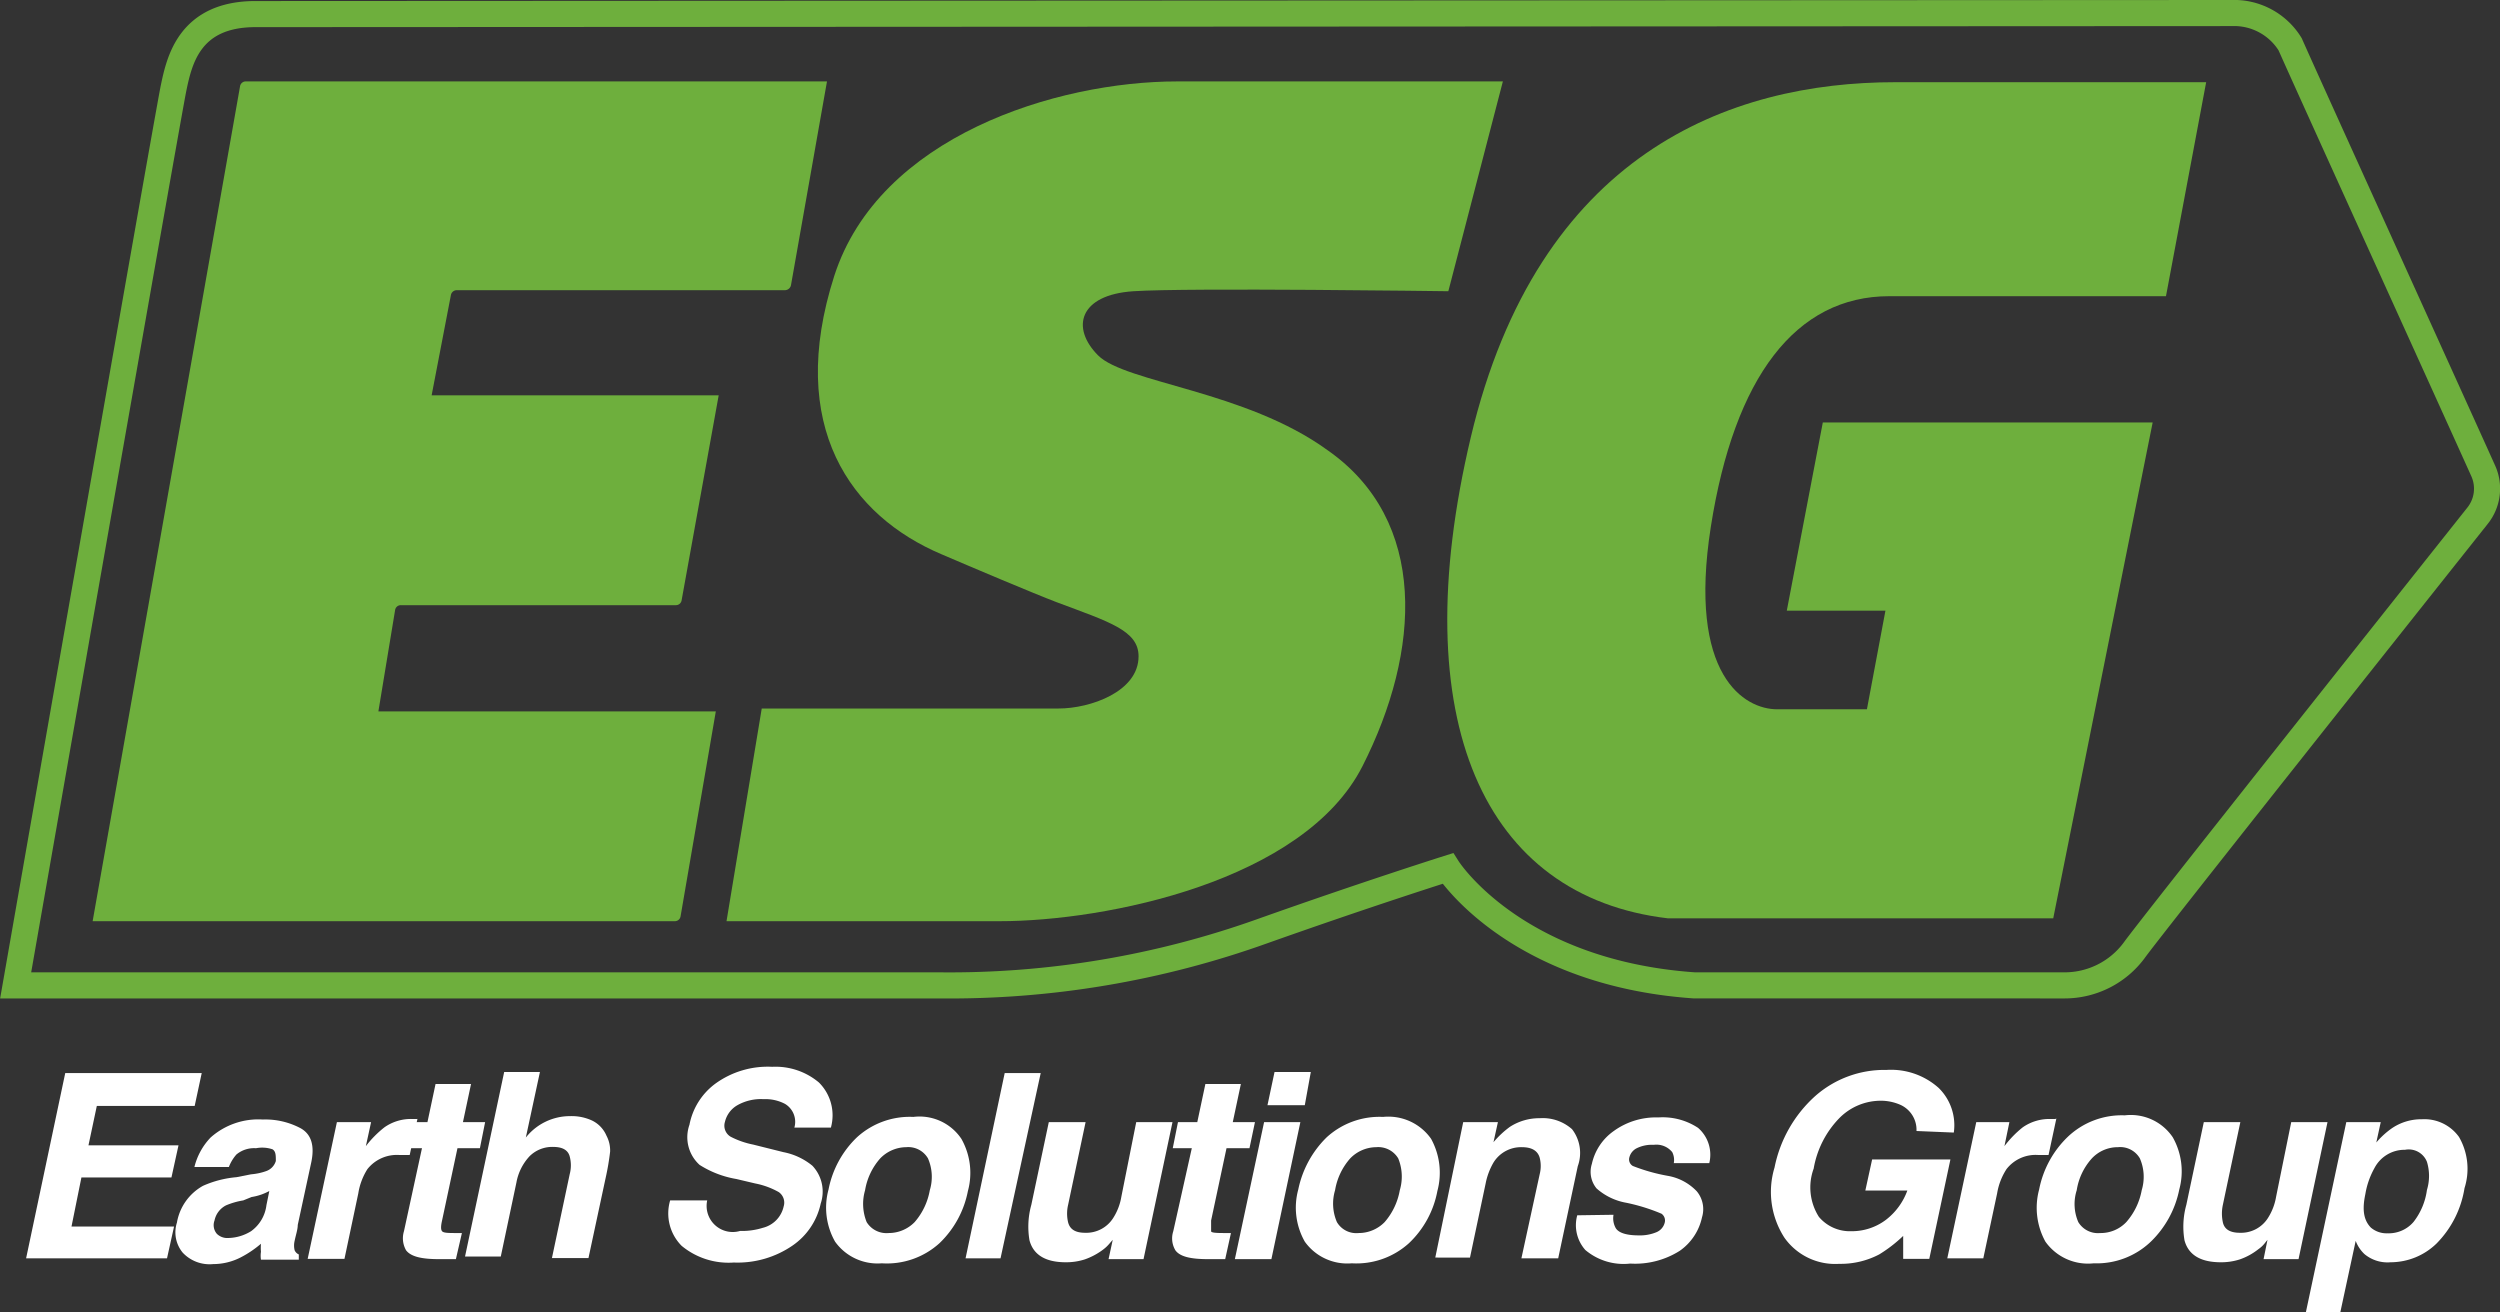 <svg xmlns="http://www.w3.org/2000/svg" viewBox="0 0 95.8 50.29"><rect x="0" y="0" width="95.8" height="50.29" fill="#333333" stroke="none"/><defs><style>.cls-1{fill:#fff;}.cls-2{fill:none;stroke:#6eaf3d;stroke-miterlimit:10;}.cls-3{fill:#6eaf3d;}</style></defs><g id="Layer_2" data-name="Layer 2"><g id="Layer_1-2" data-name="Layer 1"><path class="cls-1" d="M7.46,42.38H3.71l-.32,1.51H6.84l-.27,1.23H3.12L2.74,47H6.67L6.4,48.22H1l1.5-7.1H7.73Z"/><path class="cls-1" d="M9.62,45a2.28,2.28,0,0,0,.57-.12.59.59,0,0,0,.38-.39c0-.22,0-.37-.13-.45A1.25,1.25,0,0,0,9.81,44a1.06,1.06,0,0,0-.75.24,1.57,1.57,0,0,0-.29.48H7.45a2.49,2.49,0,0,1,.62-1.13,2.75,2.75,0,0,1,2-.69,2.87,2.87,0,0,1,1.46.34c.4.23.53.66.4,1.29l-.52,2.41c0,.17-.07.37-.12.61a.77.77,0,0,0,0,.36.31.31,0,0,0,.16.16l0,.2H10a1,1,0,0,1,0-.3,1.89,1.89,0,0,1,0-.31,4,4,0,0,1-.77.52,2.31,2.31,0,0,1-1.06.26A1.41,1.41,0,0,1,7,48a1.22,1.22,0,0,1-.22-1.15,2,2,0,0,1,1-1.41,4,4,0,0,1,1.28-.33Zm.7.64a2.38,2.38,0,0,1-.29.13,2.18,2.18,0,0,1-.39.1L9.32,46a2.85,2.85,0,0,0-.66.19.84.84,0,0,0-.44.58.51.51,0,0,0,.09.51.57.57,0,0,0,.44.16,1.72,1.72,0,0,0,.87-.26,1.44,1.44,0,0,0,.59-1Z"/><path class="cls-1" d="M16,42.86l-.3,1.4-.23,0h-.16a1.44,1.44,0,0,0-1.23.54,2.44,2.44,0,0,0-.35.93l-.53,2.51H11.79L12.91,43h1.31l-.2.92a4,4,0,0,1,.71-.72,1.76,1.76,0,0,1,1.07-.32H16Z"/><path class="cls-1" d="M15.44,44l.21-1h.73l.31-1.46h1.36L17.74,43h.85l-.2,1h-.86l-.59,2.77c-.05.22-.05.35,0,.41s.2.07.48.07h.28l-.23,1-.65,0c-.65,0-1.07-.09-1.26-.34a.93.93,0,0,1-.08-.73L16.17,44Z"/><path class="cls-1" d="M23.24,43.52a1.21,1.21,0,0,1,.14.61,9.84,9.84,0,0,1-.17,1l-.66,3.08h-1.4L21.83,45a1.33,1.33,0,0,0,0-.69q-.1-.36-.63-.36a1.23,1.23,0,0,0-.91.36,2,2,0,0,0-.5,1l-.6,2.84H17.82l1.5-7.07h1.37l-.54,2.51a2.16,2.16,0,0,1,1.7-.82,1.86,1.86,0,0,1,.84.17A1.14,1.14,0,0,1,23.24,43.52Z"/><path class="cls-1" d="M27.1,46a1,1,0,0,0,1.26,1.17,2.68,2.68,0,0,0,.87-.12,1.08,1.08,0,0,0,.8-.82.49.49,0,0,0-.19-.55,3,3,0,0,0-.9-.33l-.72-.17a3.82,3.82,0,0,1-1.41-.54,1.43,1.43,0,0,1-.39-1.54,2.56,2.56,0,0,1,1-1.58,3.42,3.42,0,0,1,2.17-.64,2.58,2.58,0,0,1,1.79.6,1.77,1.77,0,0,1,.46,1.73H30.44a.8.8,0,0,0-.36-.91,1.61,1.61,0,0,0-.82-.18,1.83,1.83,0,0,0-1,.23,1,1,0,0,0-.48.64.49.49,0,0,0,.22.57,3.22,3.22,0,0,0,.86.3l1.16.29a2.5,2.5,0,0,1,1.11.52,1.44,1.44,0,0,1,.32,1.45,2.62,2.62,0,0,1-1.08,1.61,3.72,3.72,0,0,1-2.25.65,2.82,2.82,0,0,1-2-.64A1.76,1.76,0,0,1,25.68,46Z"/><path class="cls-1" d="M33.79,48.41A2,2,0,0,1,32,47.58a2.64,2.64,0,0,1-.25-2,3.76,3.76,0,0,1,1.09-2A3,3,0,0,1,35,42.8a1.93,1.93,0,0,1,1.84.84,2.65,2.65,0,0,1,.25,2,3.75,3.75,0,0,1-1.09,2A3,3,0,0,1,33.79,48.41Zm1.84-2.8a1.77,1.77,0,0,0-.07-1.22.87.87,0,0,0-.83-.43,1.4,1.4,0,0,0-1,.43,2.44,2.44,0,0,0-.58,1.22,1.86,1.86,0,0,0,.06,1.22.89.89,0,0,0,.84.42,1.39,1.39,0,0,0,1-.42A2.53,2.53,0,0,0,35.63,45.61Z"/><path class="cls-1" d="M38.34,48.22H37l1.5-7.1h1.38Z"/><path class="cls-1" d="M41.6,43l-.67,3.17a1.46,1.46,0,0,0,0,.67c.07.27.28.4.65.4a1.22,1.22,0,0,0,1.08-.57,2.18,2.18,0,0,0,.31-.81L43.54,43h1.39l-1.11,5.25H42.48l.16-.74-.13.15a1.45,1.45,0,0,1-.22.21,2.58,2.58,0,0,1-.72.39,2.33,2.33,0,0,1-.73.11c-.77,0-1.24-.28-1.39-.84a3.12,3.12,0,0,1,.07-1.36L40.19,43Z"/><path class="cls-1" d="M44.94,44l.2-1h.74l.31-1.46h1.36L47.24,43h.85l-.21,1H47l-.59,2.77c0,.22,0,.35,0,.41s.21.07.49.07h.27l-.22,1-.66,0c-.65,0-1.07-.09-1.25-.34a.89.89,0,0,1-.08-.73L45.67,44Z"/><path class="cls-1" d="M48.44,43h1.39l-1.11,5.25h-1.4ZM50,42.35H48.57l.27-1.27h1.39Z"/><path class="cls-1" d="M51.8,48.41A2,2,0,0,1,50,47.58a2.64,2.64,0,0,1-.25-2,3.9,3.9,0,0,1,1.09-2A3,3,0,0,1,53,42.8a2,2,0,0,1,1.84.84,2.7,2.7,0,0,1,.24,2,3.68,3.68,0,0,1-1.09,2A3,3,0,0,1,51.8,48.41Zm1.84-2.8a1.84,1.84,0,0,0-.06-1.22.89.89,0,0,0-.84-.43,1.4,1.4,0,0,0-1,.43,2.44,2.44,0,0,0-.58,1.22,1.78,1.78,0,0,0,.07,1.22.86.86,0,0,0,.83.42,1.39,1.39,0,0,0,1-.42A2.53,2.53,0,0,0,53.64,45.61Z"/><path class="cls-1" d="M60.46,44.69l-.75,3.53H58.3L59,45a1.28,1.28,0,0,0,0-.64c-.08-.27-.31-.4-.68-.4a1.24,1.24,0,0,0-1.09.59,2.57,2.57,0,0,0-.3.8l-.6,2.84H55L56.07,43H57.4l-.17.77a3.58,3.58,0,0,1,.63-.59A2.07,2.07,0,0,1,59,42.85a1.69,1.69,0,0,1,1.24.42A1.49,1.49,0,0,1,60.46,44.69Z"/><path class="cls-1" d="M61.83,46.55a.77.77,0,0,0,.09.52c.12.18.42.27.88.27a1.64,1.64,0,0,0,.67-.12.54.54,0,0,0,.32-.36.32.32,0,0,0-.12-.35,7.18,7.18,0,0,0-1.35-.42,2.31,2.31,0,0,1-1.14-.55A1,1,0,0,1,61,44.6a2.09,2.09,0,0,1,.84-1.26,2.76,2.76,0,0,1,1.71-.52,2.46,2.46,0,0,1,1.52.4,1.36,1.36,0,0,1,.43,1.35H64.14a.67.67,0,0,0-.06-.42.78.78,0,0,0-.71-.28,1.31,1.31,0,0,0-.67.14.54.54,0,0,0-.26.33.29.29,0,0,0,.13.34,7,7,0,0,0,1.35.38,2,2,0,0,1,1.1.59,1.07,1.07,0,0,1,.2,1,2.1,2.1,0,0,1-.85,1.28,3.2,3.2,0,0,1-1.9.49,2.27,2.27,0,0,1-1.72-.52,1.43,1.43,0,0,1-.31-1.33Z"/><path class="cls-1" d="M73.44,43.34a1.05,1.05,0,0,0-.61-1,1.87,1.87,0,0,0-.78-.16,2.23,2.23,0,0,0-1.55.65,3.66,3.66,0,0,0-1,1.95,2.1,2.1,0,0,0,.2,1.85,1.55,1.55,0,0,0,1.24.55,2.17,2.17,0,0,0,1.32-.43,2.48,2.48,0,0,0,.83-1.13H71.48l.26-1.19h3l-.81,3.81h-1l0-.88a5.33,5.33,0,0,1-.92.71,3.17,3.17,0,0,1-1.53.36,2.38,2.38,0,0,1-2.1-1A3.23,3.23,0,0,1,68,44.74,5,5,0,0,1,69.56,42a4,4,0,0,1,2.73-1,2.73,2.73,0,0,1,2,.69,2,2,0,0,1,.58,1.71Z"/><path class="cls-1" d="M78.8,42.86l-.3,1.4-.22,0h-.17a1.41,1.41,0,0,0-1.22.54,2.43,2.43,0,0,0-.36.93L76,48.22H74.62L75.73,43H77l-.19.92a4,4,0,0,1,.7-.72,1.78,1.78,0,0,1,1.07-.32h.18Z"/><path class="cls-1" d="M80.23,48.41a2,2,0,0,1-1.85-.83,2.69,2.69,0,0,1-.24-2,3.81,3.81,0,0,1,1.08-2,3,3,0,0,1,2.2-.84,1.94,1.94,0,0,1,1.84.84,2.65,2.65,0,0,1,.25,2,3.82,3.82,0,0,1-1.09,2A3,3,0,0,1,80.23,48.41Zm1.84-2.8A1.77,1.77,0,0,0,82,44.39a.87.87,0,0,0-.84-.43,1.36,1.36,0,0,0-1,.43,2.36,2.36,0,0,0-.58,1.22,1.74,1.74,0,0,0,.06,1.22.88.88,0,0,0,.84.42,1.35,1.35,0,0,0,1-.42A2.54,2.54,0,0,0,82.07,45.61Z"/><path class="cls-1" d="M85.85,43l-.67,3.17a1.58,1.58,0,0,0,0,.67c.06.27.28.4.65.4a1.22,1.22,0,0,0,1.08-.57,2.18,2.18,0,0,0,.31-.81L87.8,43h1.39l-1.11,5.25H86.74l.15-.74-.12.15a1.15,1.15,0,0,1-.23.21,2.41,2.41,0,0,1-.71.39,2.33,2.33,0,0,1-.73.11c-.77,0-1.24-.28-1.39-.84a3.12,3.12,0,0,1,.07-1.36L84.45,43Z"/><path class="cls-1" d="M94.44,45.53a3.88,3.88,0,0,1-1.07,2.12,2.53,2.53,0,0,1-1.76.72,1.38,1.38,0,0,1-1-.31,1.34,1.34,0,0,1-.34-.51l-.59,2.74H88.36L89.91,43h1.32l-.17.78a3.18,3.18,0,0,1,.59-.54,2,2,0,0,1,1.16-.35,1.63,1.63,0,0,1,1.42.68A2.44,2.44,0,0,1,94.44,45.53Zm-2.28-1.47a1.3,1.3,0,0,0-1.17.7,3.06,3.06,0,0,0-.35,1c-.13.61-.06,1,.21,1.28a.92.92,0,0,0,.64.22,1.25,1.25,0,0,0,1-.44A2.54,2.54,0,0,0,93,45.6,1.85,1.85,0,0,0,93,44.52.75.75,0,0,0,92.16,44.06Z"/><path class="cls-2" d="M9.79.54C7.25.54,6.87,2.33,6.65,3.38S.6,37.76.6,37.76H36a35.58,35.58,0,0,0,12.41-2.09c4-1.42,7.07-2.39,7.07-2.39s2.54,4,9.45,4.48H79.12a3.32,3.32,0,0,0,2.66-1.34c.55-.78,10.55-13.37,13.17-16.67a1.66,1.66,0,0,0,.21-1.7c-1.55-3.44-7-15.43-7.4-16.35A2.52,2.52,0,0,0,85.52.5Z"/><path class="cls-3" d="M31.69,3.12H9.42a.22.22,0,0,0-.22.18l-5.65,32H25.86a.22.22,0,0,0,.22-.19l1.35-7.85H14.5l.64-3.88a.22.22,0,0,1,.22-.19H25.9a.22.22,0,0,0,.22-.19l1.42-7.85h-11l.74-3.85a.23.23,0,0,1,.23-.18H30.08a.24.24,0,0,0,.23-.19Z"/><path class="cls-3" d="M57.59,3.12H45.11c-4.63,0-11.42,2.11-13.14,7.45-1.85,5.77.64,9.2,4.11,10.67,1.14.49,3.55,1.51,4.42,1.84,2,.75,3.13,1.08,3.13,2.07,0,1.36-1.86,2-3.06,2H29.19l-1.35,8.15H38.31c4.07,0,11.66-1.53,13.9-5.94s2.53-9.41-1.34-12.11c-3.14-2.28-7.74-2.58-8.79-3.63s-.74-2.32,1.35-2.46,12.07,0,12.07,0Z"/><path class="cls-3" d="M84.54,3.15H72.62c-6.35,0-13.68,2.73-16.26,13.61s.52,17.6,7.55,18.43H78.68l3.81-19H69.85l-1.38,7.21h3.78l-.71,3.78H68.1c-1.24,0-3.44-1.27-2.54-7s3.25-8.83,6.84-8.83H83Z"/></g></g></svg>